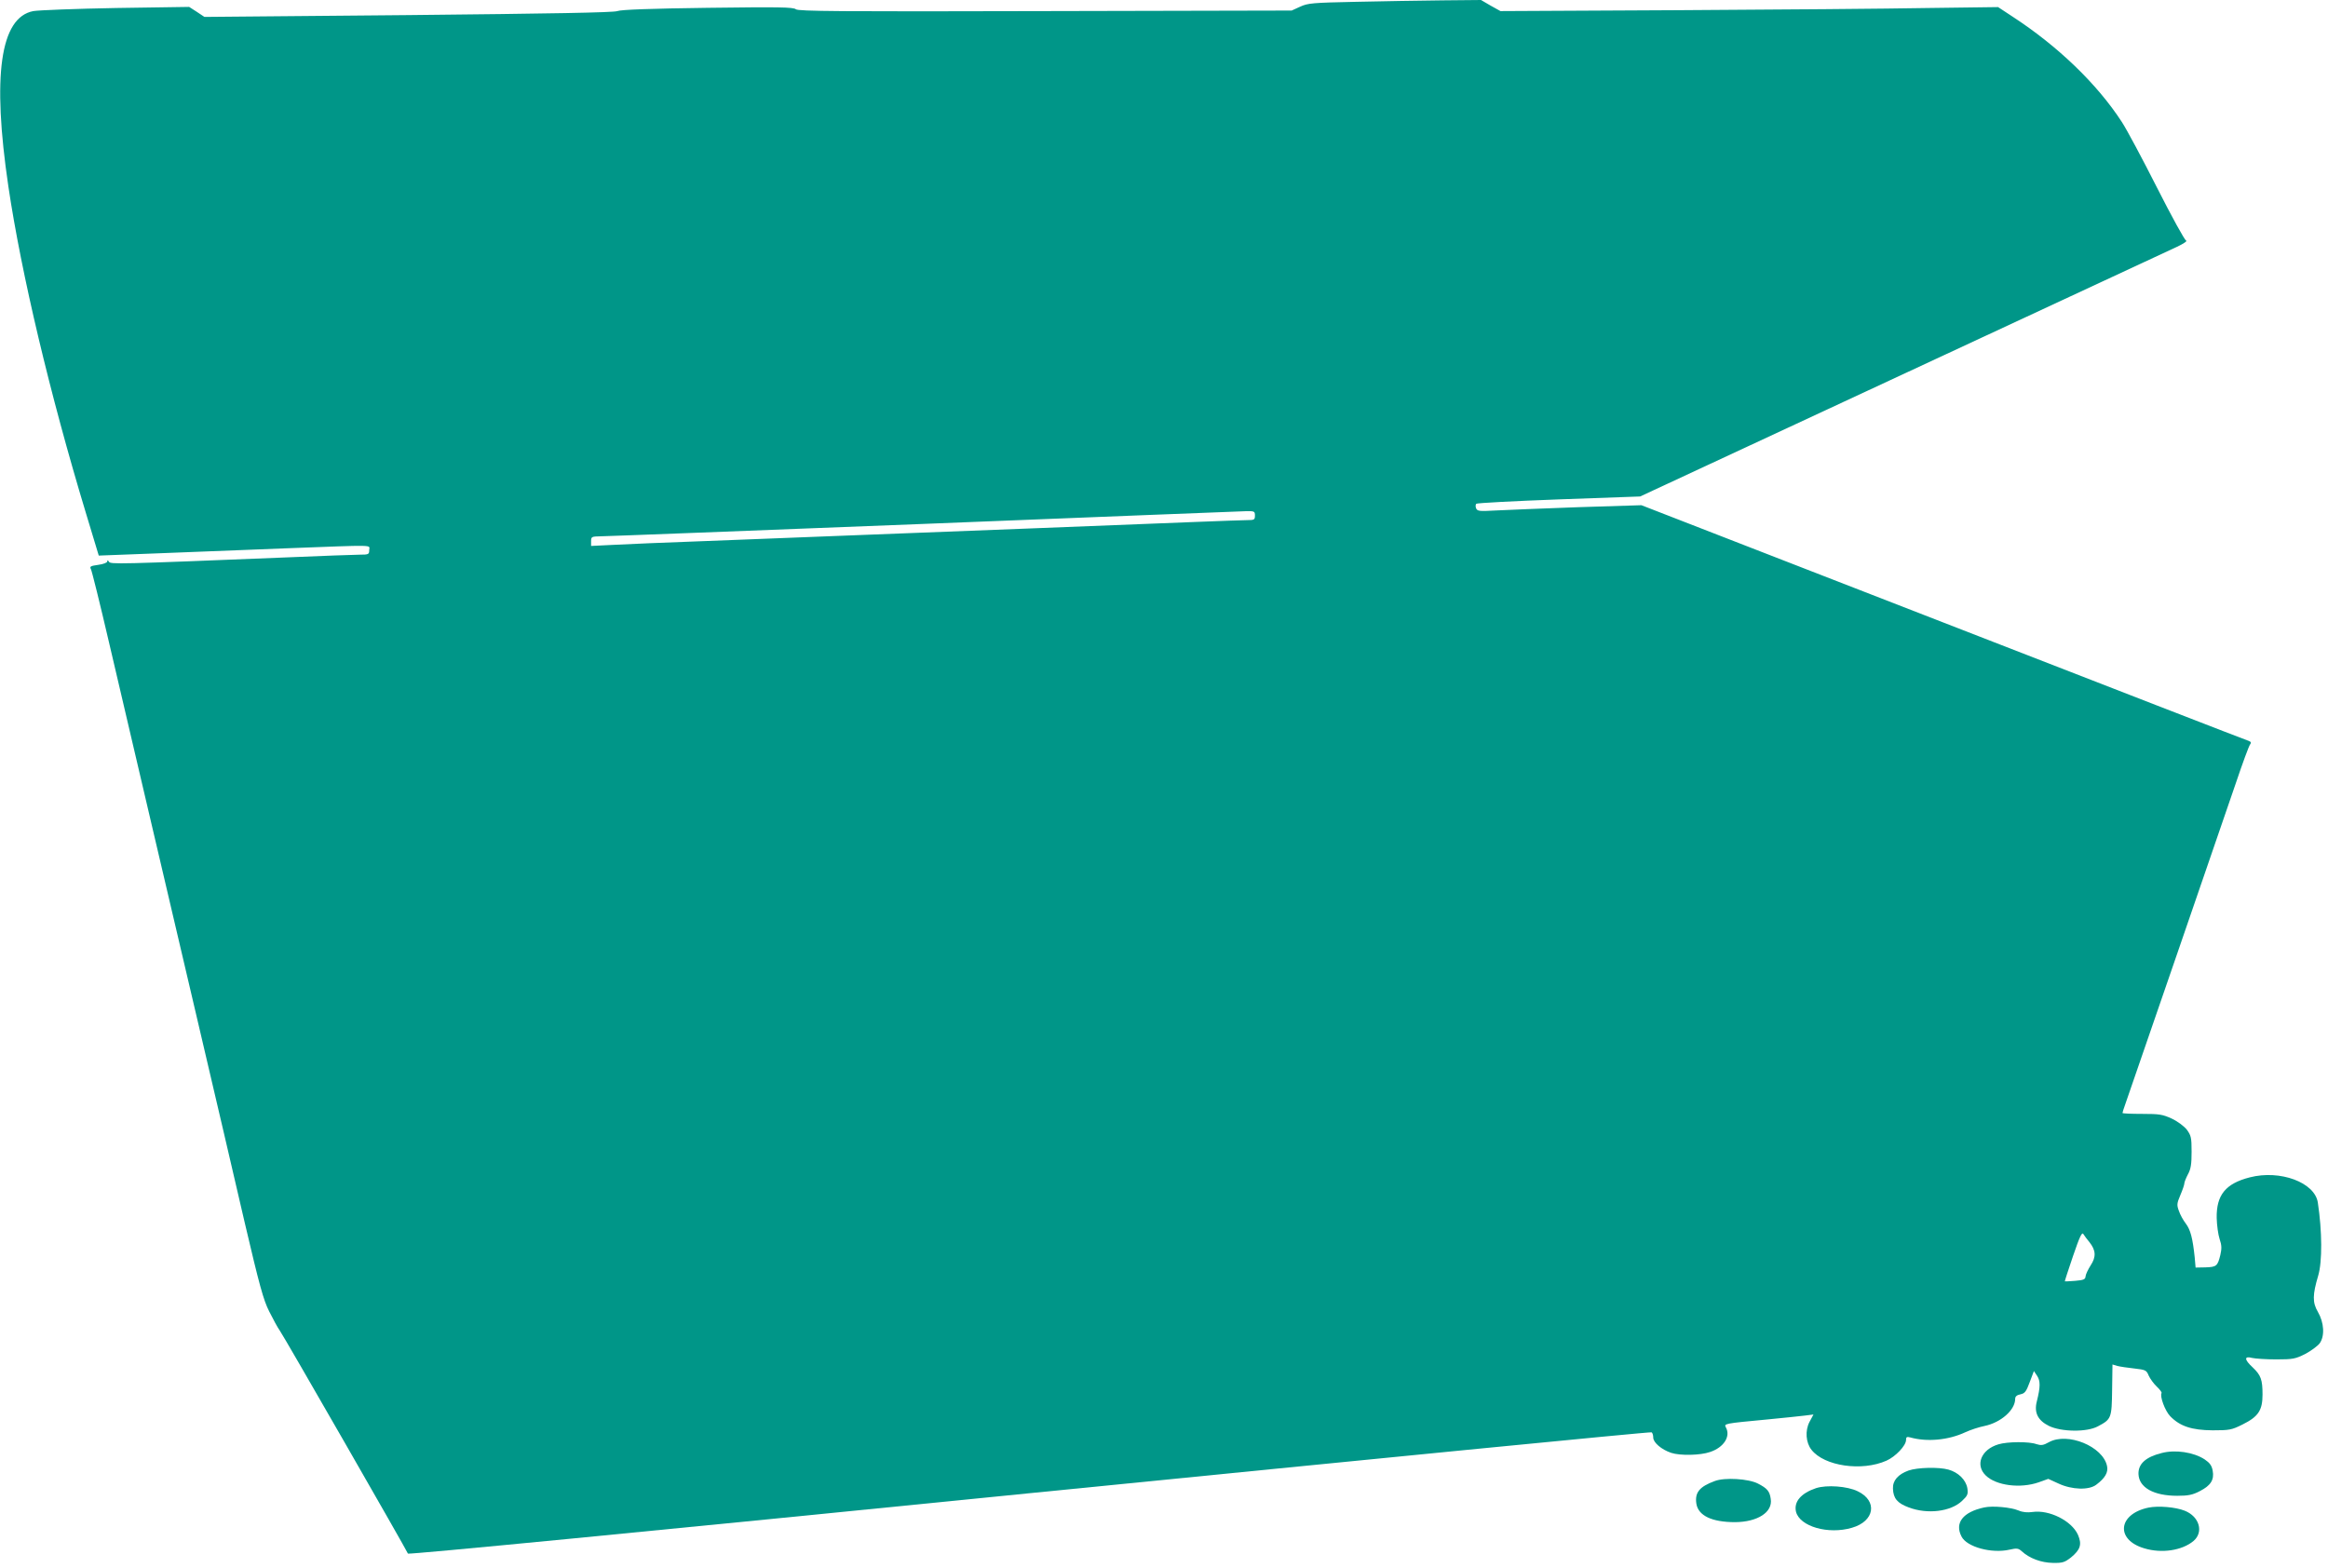 <?xml version="1.0" standalone="no"?>
<!DOCTYPE svg PUBLIC "-//W3C//DTD SVG 20010904//EN"
 "http://www.w3.org/TR/2001/REC-SVG-20010904/DTD/svg10.dtd">
<svg version="1.0" xmlns="http://www.w3.org/2000/svg"
 width="1280pt" height="862pt" viewBox="0 0 1280 862"
 preserveAspectRatio="xMidYMid meet">
<g transform="translate(0,862) scale(0.1,-0.1)"
fill="#009688" stroke="none">
<path d="M7455 8610 c-238 -5 -264 -7 -307 -27 l-46 -21 -1355 -3 c-1141 -3
-1357 -1 -1371 10 -14 12 -95 13 -485 8 -311 -4 -477 -10 -497 -18 -20 -8
-360 -14 -1149 -22 l-1121 -10 -42 28 -42 27 -402 -6 c-222 -4 -427 -12 -455
-17 -182 -35 -227 -356 -137 -964 71 -479 229 -1144 426 -1795 l71 -235 316
12 c174 7 496 19 716 28 505 19 455 20 455 -10 0 -23 -3 -25 -52 -25 -29 0
-210 -7 -403 -15 -934 -38 -967 -38 -976 -24 -6 10 -9 10 -9 2 0 -7 -21 -15
-50 -19 -43 -6 -48 -9 -40 -24 5 -9 50 -190 99 -401 152 -652 303 -1293 481
-2054 94 -401 214 -914 266 -1140 80 -341 102 -423 134 -486 21 -42 47 -90 58
-105 22 -30 699 -1210 705 -1227 2 -6 1294 119 3416 332 1877 187 3417 339
3422 335 5 -3 9 -16 9 -29 0 -27 45 -66 99 -84 49 -16 160 -14 214 5 75 25
113 85 87 134 -12 22 -14 22 230 45 85 8 177 18 203 21 l48 6 -22 -41 c-25
-48 -20 -114 11 -153 70 -90 277 -120 412 -60 50 22 108 83 108 114 0 16 4 19
23 14 92 -26 210 -15 302 28 28 13 76 29 107 35 90 19 168 88 168 149 0 13 9
21 29 25 24 5 32 15 51 67 l23 61 18 -27 c18 -28 18 -60 -2 -140 -16 -62 6
-105 67 -135 68 -33 209 -35 269 -2 74 39 76 45 78 201 l2 139 27 -8 c15 -4
57 -10 93 -14 61 -7 67 -9 79 -39 8 -17 27 -44 44 -60 17 -16 29 -32 27 -36
-11 -17 19 -98 47 -127 54 -56 119 -77 233 -78 93 0 105 2 165 32 87 43 110
78 110 165 0 82 -9 106 -54 149 -47 43 -48 64 -3 52 17 -4 77 -8 133 -8 92 0
105 3 159 30 32 17 67 43 79 58 29 40 25 114 -10 174 -30 51 -29 94 2 198 23
77 22 245 -2 403 -17 110 -207 181 -374 138 -133 -34 -184 -97 -182 -223 1
-40 8 -92 16 -116 12 -35 12 -53 4 -88 -15 -61 -21 -66 -82 -68 l-54 -1 -5 57
c-11 104 -23 151 -49 185 -14 18 -31 49 -38 70 -12 32 -11 41 8 86 12 28 22
57 22 64 0 7 9 30 20 51 16 29 20 56 20 124 0 78 -3 89 -26 121 -15 19 -51 46
-83 61 -50 23 -68 26 -163 26 -60 0 -108 2 -108 5 0 3 7 25 16 50 30 84 535
1554 606 1760 38 113 74 211 80 217 7 9 5 14 -8 19 -11 3 -766 296 -1679 651
l-1660 645 -350 -11 c-192 -7 -395 -15 -451 -18 -91 -5 -101 -4 -108 12 -4 10
-3 21 1 25 4 4 209 15 455 24 l446 16 374 174 c431 200 2481 1154 2578 1199
36 17 58 32 50 34 -8 2 -80 133 -160 291 -80 158 -167 321 -194 362 -136 209
-351 416 -601 579 l-79 52 -386 -5 c-212 -4 -827 -9 -1368 -12 l-982 -5 -54
30 -53 31 -214 -2 c-118 -1 -331 -5 -474 -8z m-555 -2825 c0 -23 -4 -25 -42
-25 -24 0 -151 -5 -283 -10 -132 -5 -532 -21 -890 -35 -357 -14 -822 -32
-1032 -40 -211 -8 -557 -22 -770 -30 -214 -8 -443 -17 -510 -21 l-123 -6 0 26
c0 25 3 26 53 27 28 0 826 31 1772 68 946 38 1744 69 1773 70 49 1 52 0 52
-24z m4588 -3995 c36 -45 38 -81 7 -128 -14 -22 -27 -49 -28 -60 -1 -17 -10
-21 -57 -25 -30 -2 -56 -4 -57 -3 -1 1 19 63 45 139 37 108 49 134 57 121 6
-9 20 -29 33 -44z"/>
<path d="M11266 690 c-32 -18 -43 -19 -69 -11 -40 15 -160 14 -209 -1 -95 -28
-130 -114 -69 -172 57 -55 189 -72 290 -37 l53 19 57 -26 c73 -34 167 -37 207
-6 48 36 67 68 59 103 -23 108 -217 187 -319 131z"/>
<path d="M11885 630 c-88 -22 -129 -60 -127 -116 3 -74 84 -119 213 -119 61 0
85 5 125 26 60 31 79 62 70 112 -5 28 -16 43 -44 62 -61 40 -162 55 -237 35z"/>
<path d="M10494 534 c-58 -21 -88 -55 -86 -100 2 -53 24 -80 87 -103 103 -39
230 -23 292 35 32 30 35 38 30 71 -8 46 -50 87 -104 102 -53 15 -170 12 -219
-5z"/>
<path d="M9428 476 c-84 -31 -110 -63 -101 -124 10 -66 85 -102 213 -102 124
1 208 55 196 128 -6 43 -20 58 -70 84 -52 27 -183 35 -238 14z"/>
<path d="M9985 437 c-83 -28 -123 -75 -110 -130 21 -81 177 -126 307 -88 126
36 143 148 32 201 -57 28 -170 36 -229 17z"/>
<path d="M10910 331 c-117 -25 -164 -85 -125 -160 29 -58 167 -95 265 -72 39
9 48 7 65 -8 43 -40 108 -64 172 -65 54 -1 65 3 100 30 52 43 61 72 38 125
-35 77 -158 138 -249 125 -27 -4 -54 -2 -77 8 -43 18 -143 27 -189 17z"/>
<path d="M11813 330 c-168 -35 -183 -177 -23 -224 96 -29 207 -12 270 40 58
49 33 135 -48 167 -50 20 -145 28 -199 17z"/>
</g>
</svg>
